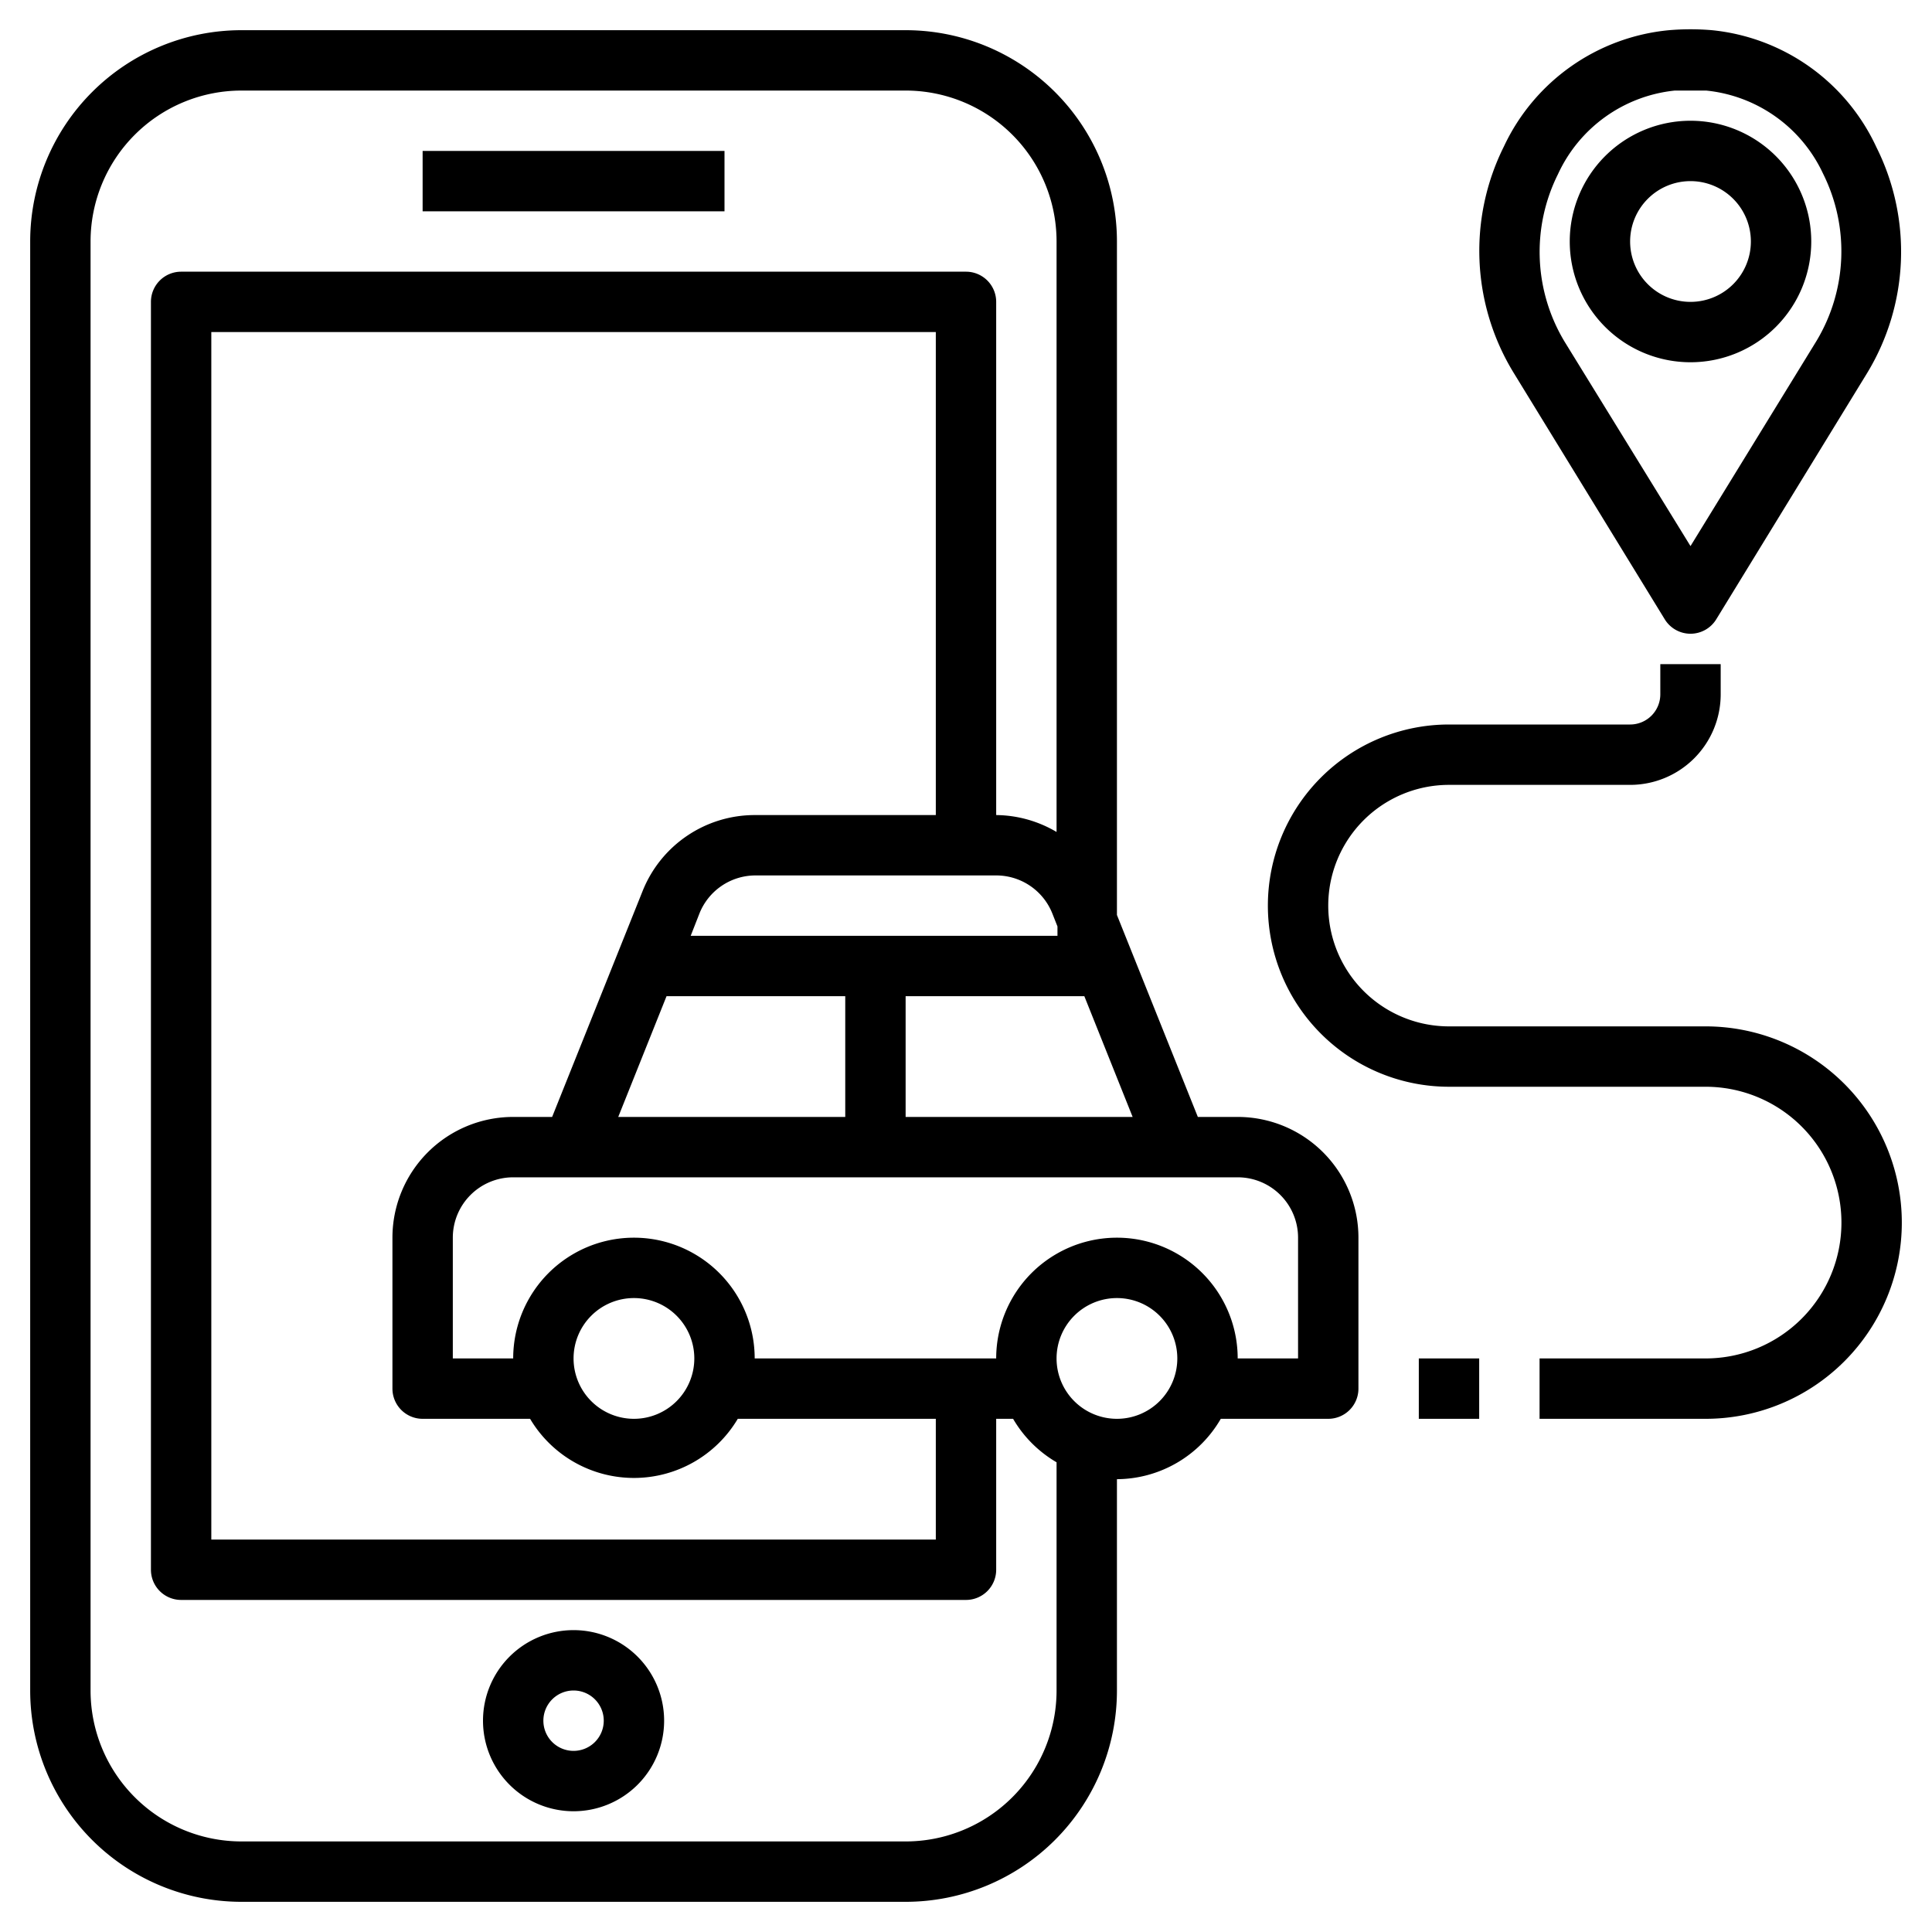 <svg viewBox="0 0 64 64" xmlns="http://www.w3.org/2000/svg"><g id="Layer_15" data-name="Layer 15"><path d="m14 5h10v2h-10z"/><path d="m19 54a3 3 0 1 0 3 3 3 3 0 0 0 -3-3zm0 4a1 1 0 1 1 1-1 1 1 0 0 1 -1 1z"/><path d="m41 37h-1.32l-2.68-6.69v-22.31a7 7 0 0 0 -7-7h-22a7 7 0 0 0 -7 7v48a7 7 0 0 0 7 7h22a7 7 0 0 0 7-7v-7a4 4 0 0 0 3.44-2h3.56a1 1 0 0 0 1-1v-5a4 4 0 0 0 -4-4zm-3.48 0h-7.52v-4h5.92zm-23.52 10h3.56a4 4 0 0 0 6.88 0h6.56v4h-24v-40h24v16h-6a4 4 0 0 0 -3.71 2.51l-3 7.49h-1.29a4 4 0 0 0 -4 4v5a1 1 0 0 0 1 1zm5-2a2 2 0 1 1 2 2 2 2 0 0 1 -2-2zm3.08-12h5.92v4h-7.52zm.8-2 .29-.74a2 2 0 0 1 1.83-1.26h8a2 2 0 0 1 1.86 1.26l.17.43v.31zm12.12 25a5 5 0 0 1 -5 5h-22a5 5 0 0 1 -5-5v-48a5 5 0 0 1 5-5h22a5 5 0 0 1 5 5v19.56a4 4 0 0 0 -2-.56v-17a1 1 0 0 0 -1-1h-26a1 1 0 0 0 -1 1v42a1 1 0 0 0 1 1h26a1 1 0 0 0 1-1v-5h.56a4 4 0 0 0 1.44 1.44zm2-9a2 2 0 1 1 2-2 2 2 0 0 1 -2 2zm6-2h-2a4 4 0 0 0 -8 0h-8a4 4 0 0 0 -8 0h-2v-4a2 2 0 0 1 2-2h24a2 2 0 0 1 2 2z"/><path d="m55.15 20.52a1 1 0 0 0 1.7 0l5-8.16a7.74 7.74 0 0 0 .31-7.48 6.74 6.74 0 0 0 -5.45-3.88 8.42 8.42 0 0 0 -1.42 0 6.74 6.74 0 0 0 -5.47 3.85 7.74 7.74 0 0 0 .31 7.48zm-3.54-14.75a4.8 4.8 0 0 1 3.87-2.77h.52.52a4.8 4.8 0 0 1 3.87 2.75 5.76 5.76 0 0 1 -.22 5.55l-4.17 6.79-4.17-6.77a5.76 5.76 0 0 1 -.22-5.55z"/><path d="m56 12a4 4 0 1 0 -4-4 4 4 0 0 0 4 4zm0-6a2 2 0 1 1 -2 2 2 2 0 0 1 2-2z"/><path d="m56.5 34h-8.5a4 4 0 0 1 0-8h6a3 3 0 0 0 3-3v-1h-2v1a1 1 0 0 1 -1 1h-6a6 6 0 0 0 0 12h8.5a4.5 4.5 0 0 1 0 9h-5.5v2h5.5a6.5 6.5 0 0 0 0-13z"/><path d="m47 45h2v2h-2z"/></g></svg>